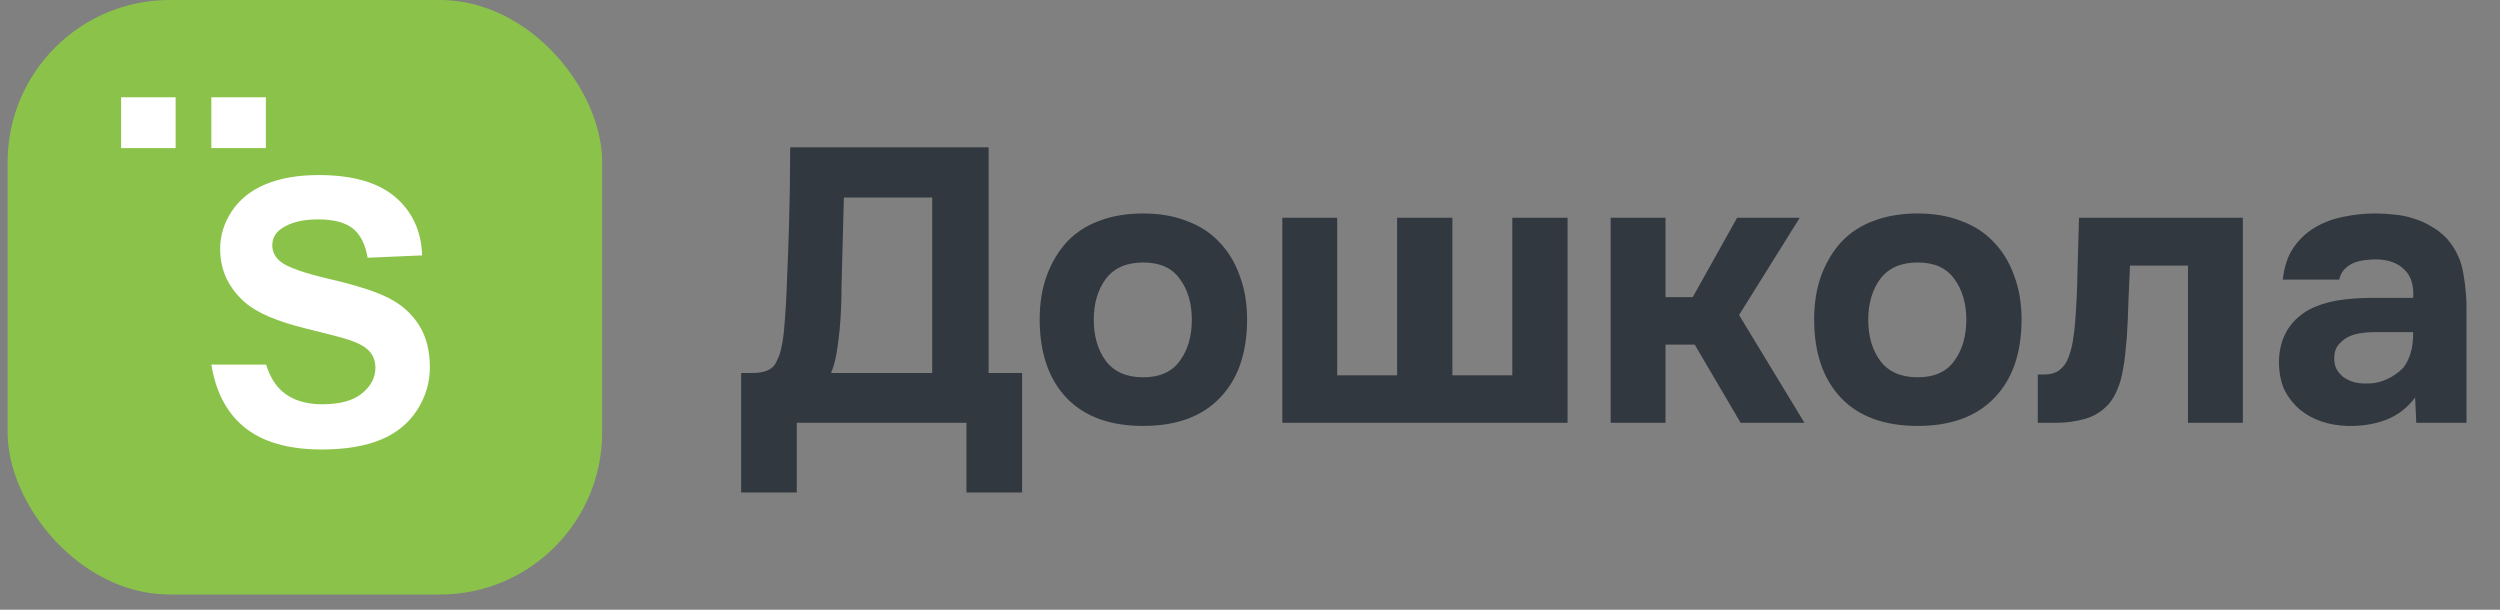 <?xml version="1.0" encoding="UTF-8"?> <svg xmlns="http://www.w3.org/2000/svg" width="164" height="40" viewBox="0 0 164 40" fill="none"><rect x="0" y="0" width="164" height="40" fill="#808080" stroke="none"/><path d="M67.05 32.306H63.399V27.736H52.269V32.306H48.619V24.469H49.283C49.589 24.469 49.853 24.443 50.074 24.392C50.295 24.341 50.499 24.239 50.687 24.086C50.806 23.967 50.908 23.805 50.993 23.601C51.095 23.397 51.172 23.184 51.223 22.963C51.274 22.741 51.316 22.529 51.35 22.325C51.384 22.103 51.41 21.899 51.427 21.712C51.529 20.589 51.597 19.44 51.631 18.266C51.682 17.091 51.725 15.934 51.759 14.794C51.81 13.109 51.835 11.399 51.835 9.663H64.854V24.469H67.05V32.306ZM61.153 24.469V12.956H55.358L55.205 18.751C55.205 19.142 55.196 19.593 55.179 20.104C55.162 20.614 55.128 21.133 55.077 21.661C55.026 22.188 54.958 22.699 54.873 23.192C54.788 23.686 54.669 24.111 54.516 24.469H61.153ZM74.993 27.941C72.815 27.941 71.139 27.328 69.965 26.103C68.79 24.86 68.203 23.141 68.203 20.946C68.203 19.891 68.356 18.938 68.663 18.087C68.986 17.219 69.428 16.479 69.99 15.866C70.569 15.254 71.275 14.794 72.109 14.488C72.96 14.164 73.921 14.003 74.993 14.003C76.049 14.003 76.993 14.164 77.827 14.488C78.678 14.794 79.393 15.254 79.971 15.866C80.567 16.479 81.018 17.219 81.324 18.087C81.647 18.938 81.809 19.891 81.809 20.946C81.809 23.159 81.213 24.877 80.022 26.103C78.848 27.328 77.172 27.941 74.993 27.941ZM74.993 17.219C73.904 17.219 73.087 17.576 72.543 18.291C72.015 19.006 71.751 19.899 71.751 20.972C71.751 22.061 72.015 22.963 72.543 23.677C73.087 24.392 73.904 24.75 74.993 24.75C76.082 24.75 76.882 24.392 77.393 23.677C77.921 22.963 78.184 22.061 78.184 20.972C78.184 19.899 77.921 19.006 77.393 18.291C76.882 17.576 76.082 17.219 74.993 17.219ZM84.12 27.736V14.284H87.72V24.622H91.651V14.284H95.276V24.622H99.207V14.284H102.832V27.736H84.12ZM109.258 22.605V27.736H105.659V14.284H109.258V19.491H111.045L113.955 14.284H118.065L114.083 20.665L118.372 27.736H114.185L111.173 22.605H109.258ZM125.799 27.941C123.62 27.941 121.944 27.328 120.77 26.103C119.596 24.86 119.008 23.141 119.008 20.946C119.008 19.891 119.162 18.938 119.468 18.087C119.791 17.219 120.234 16.479 120.795 15.866C121.374 15.254 122.08 14.794 122.914 14.488C123.765 14.164 124.726 14.003 125.799 14.003C126.854 14.003 127.798 14.164 128.632 14.488C129.483 14.794 130.198 15.254 130.776 15.866C131.372 16.479 131.823 17.219 132.129 18.087C132.453 18.938 132.614 19.891 132.614 20.946C132.614 23.159 132.019 24.877 130.828 26.103C129.653 27.328 127.977 27.941 125.799 27.941ZM125.799 17.219C124.709 17.219 123.893 17.576 123.348 18.291C122.82 19.006 122.557 19.899 122.557 20.972C122.557 22.061 122.82 22.963 123.348 23.677C123.893 24.392 124.709 24.75 125.799 24.75C126.888 24.75 127.688 24.392 128.198 23.677C128.726 22.963 128.99 22.061 128.99 20.972C128.99 19.899 128.726 19.006 128.198 18.291C127.688 17.576 126.888 17.219 125.799 17.219ZM147.131 14.284V27.736H143.531V17.423H139.728C139.694 18.189 139.66 18.955 139.626 19.721C139.609 20.487 139.575 21.261 139.524 22.044C139.489 22.401 139.455 22.776 139.421 23.167C139.387 23.558 139.328 23.958 139.243 24.367C139.175 24.775 139.064 25.158 138.911 25.515C138.775 25.873 138.588 26.196 138.349 26.485C137.907 26.979 137.379 27.311 136.767 27.481C136.154 27.651 135.524 27.736 134.878 27.736H133.678V24.571H134.035C134.478 24.571 134.827 24.477 135.082 24.29C135.354 24.086 135.55 23.822 135.669 23.499C135.805 23.159 135.907 22.793 135.975 22.401C136.043 21.993 136.094 21.576 136.128 21.15C136.213 20.078 136.265 18.98 136.282 17.857C136.316 16.734 136.35 15.543 136.384 14.284H147.131ZM158.432 26.077C157.922 26.758 157.292 27.243 156.543 27.532C155.811 27.821 154.969 27.958 154.016 27.941C152.774 27.907 151.736 27.558 150.902 26.894C150.459 26.52 150.11 26.077 149.855 25.567C149.617 25.039 149.498 24.418 149.498 23.703C149.515 22.971 149.676 22.325 149.983 21.763C150.306 21.184 150.791 20.708 151.438 20.333C151.982 20.044 152.595 19.84 153.276 19.721C153.973 19.602 154.731 19.542 155.548 19.542H158.305C158.356 18.708 158.16 18.087 157.717 17.679C157.292 17.253 156.688 17.032 155.905 17.015C155.65 17.015 155.386 17.032 155.114 17.066C154.841 17.1 154.586 17.168 154.348 17.27C154.127 17.372 153.931 17.517 153.761 17.704C153.608 17.874 153.505 18.087 153.454 18.342H149.753C149.838 17.525 150.059 16.845 150.417 16.3C150.791 15.739 151.259 15.288 151.821 14.947C152.382 14.607 153.003 14.369 153.684 14.232C154.382 14.079 155.097 14.003 155.828 14.003C156.237 14.003 156.654 14.028 157.079 14.079C157.505 14.113 157.922 14.198 158.33 14.335C158.739 14.454 159.121 14.624 159.479 14.845C159.853 15.049 160.202 15.322 160.525 15.662C161.104 16.326 161.461 17.091 161.598 17.959C161.751 18.81 161.819 19.644 161.802 20.461V27.736H158.509L158.432 26.077ZM158.305 21.788H155.675C155.42 21.788 155.131 21.814 154.807 21.865C154.484 21.916 154.203 22.01 153.965 22.146C153.727 22.282 153.523 22.461 153.352 22.682C153.199 22.903 153.123 23.175 153.123 23.499C153.123 23.771 153.174 24.009 153.276 24.214C153.395 24.418 153.54 24.588 153.71 24.724C153.897 24.86 154.118 24.971 154.373 25.056C154.629 25.124 154.884 25.158 155.139 25.158C155.633 25.175 156.092 25.09 156.518 24.903C156.96 24.716 157.343 24.452 157.666 24.111C157.871 23.839 158.024 23.533 158.126 23.192C158.245 22.835 158.305 22.367 158.305 21.788Z" fill="#32383F"></path><rect x="0.5" width="39" height="39" rx="10.636" fill="#8BC34A"></rect><path d="M7.945 6.382V9.714H11.521V6.382H7.945Z" fill="white"></path><path d="M13.865 6.382V9.714H17.44V6.382H13.865Z" fill="white"></path><path d="M27.355 26.911C27.917 26.039 28.2 25.106 28.2 24.109C28.2 23.009 27.962 22.086 27.495 21.34C27.025 20.593 26.373 20.004 25.538 19.572C24.706 19.14 23.42 18.723 21.681 18.32C19.942 17.915 18.845 17.529 18.395 17.156C18.04 16.864 17.863 16.513 17.863 16.1C17.863 15.649 18.05 15.29 18.43 15.02C19.017 14.6 19.829 14.391 20.869 14.391C21.873 14.391 22.63 14.588 23.132 14.978C23.634 15.371 23.964 16.014 24.117 16.908L27.692 16.753C27.637 15.155 27.048 13.878 25.923 12.921C24.801 11.963 23.127 11.484 20.906 11.484C19.544 11.484 18.382 11.686 17.42 12.088C16.456 12.491 15.721 13.08 15.209 13.851C14.697 14.622 14.442 15.452 14.442 16.338C14.442 17.716 14.987 18.882 16.074 19.84C16.848 20.52 18.192 21.094 20.109 21.561C21.598 21.924 22.553 22.177 22.972 22.32C23.584 22.533 24.014 22.784 24.259 23.073C24.504 23.363 24.627 23.714 24.627 24.124C24.627 24.765 24.337 25.325 23.752 25.803C23.167 26.282 22.3 26.52 21.148 26.52C20.061 26.52 19.197 26.25 18.557 25.713C18.062 25.298 17.698 24.699 17.46 23.92H13.867C14.147 25.666 14.839 27.016 15.954 27.962C17.153 28.978 18.872 29.486 21.111 29.486C22.648 29.486 23.932 29.273 24.964 28.851C25.993 28.428 26.79 27.78 27.355 26.911Z" fill="white"></path></svg> 